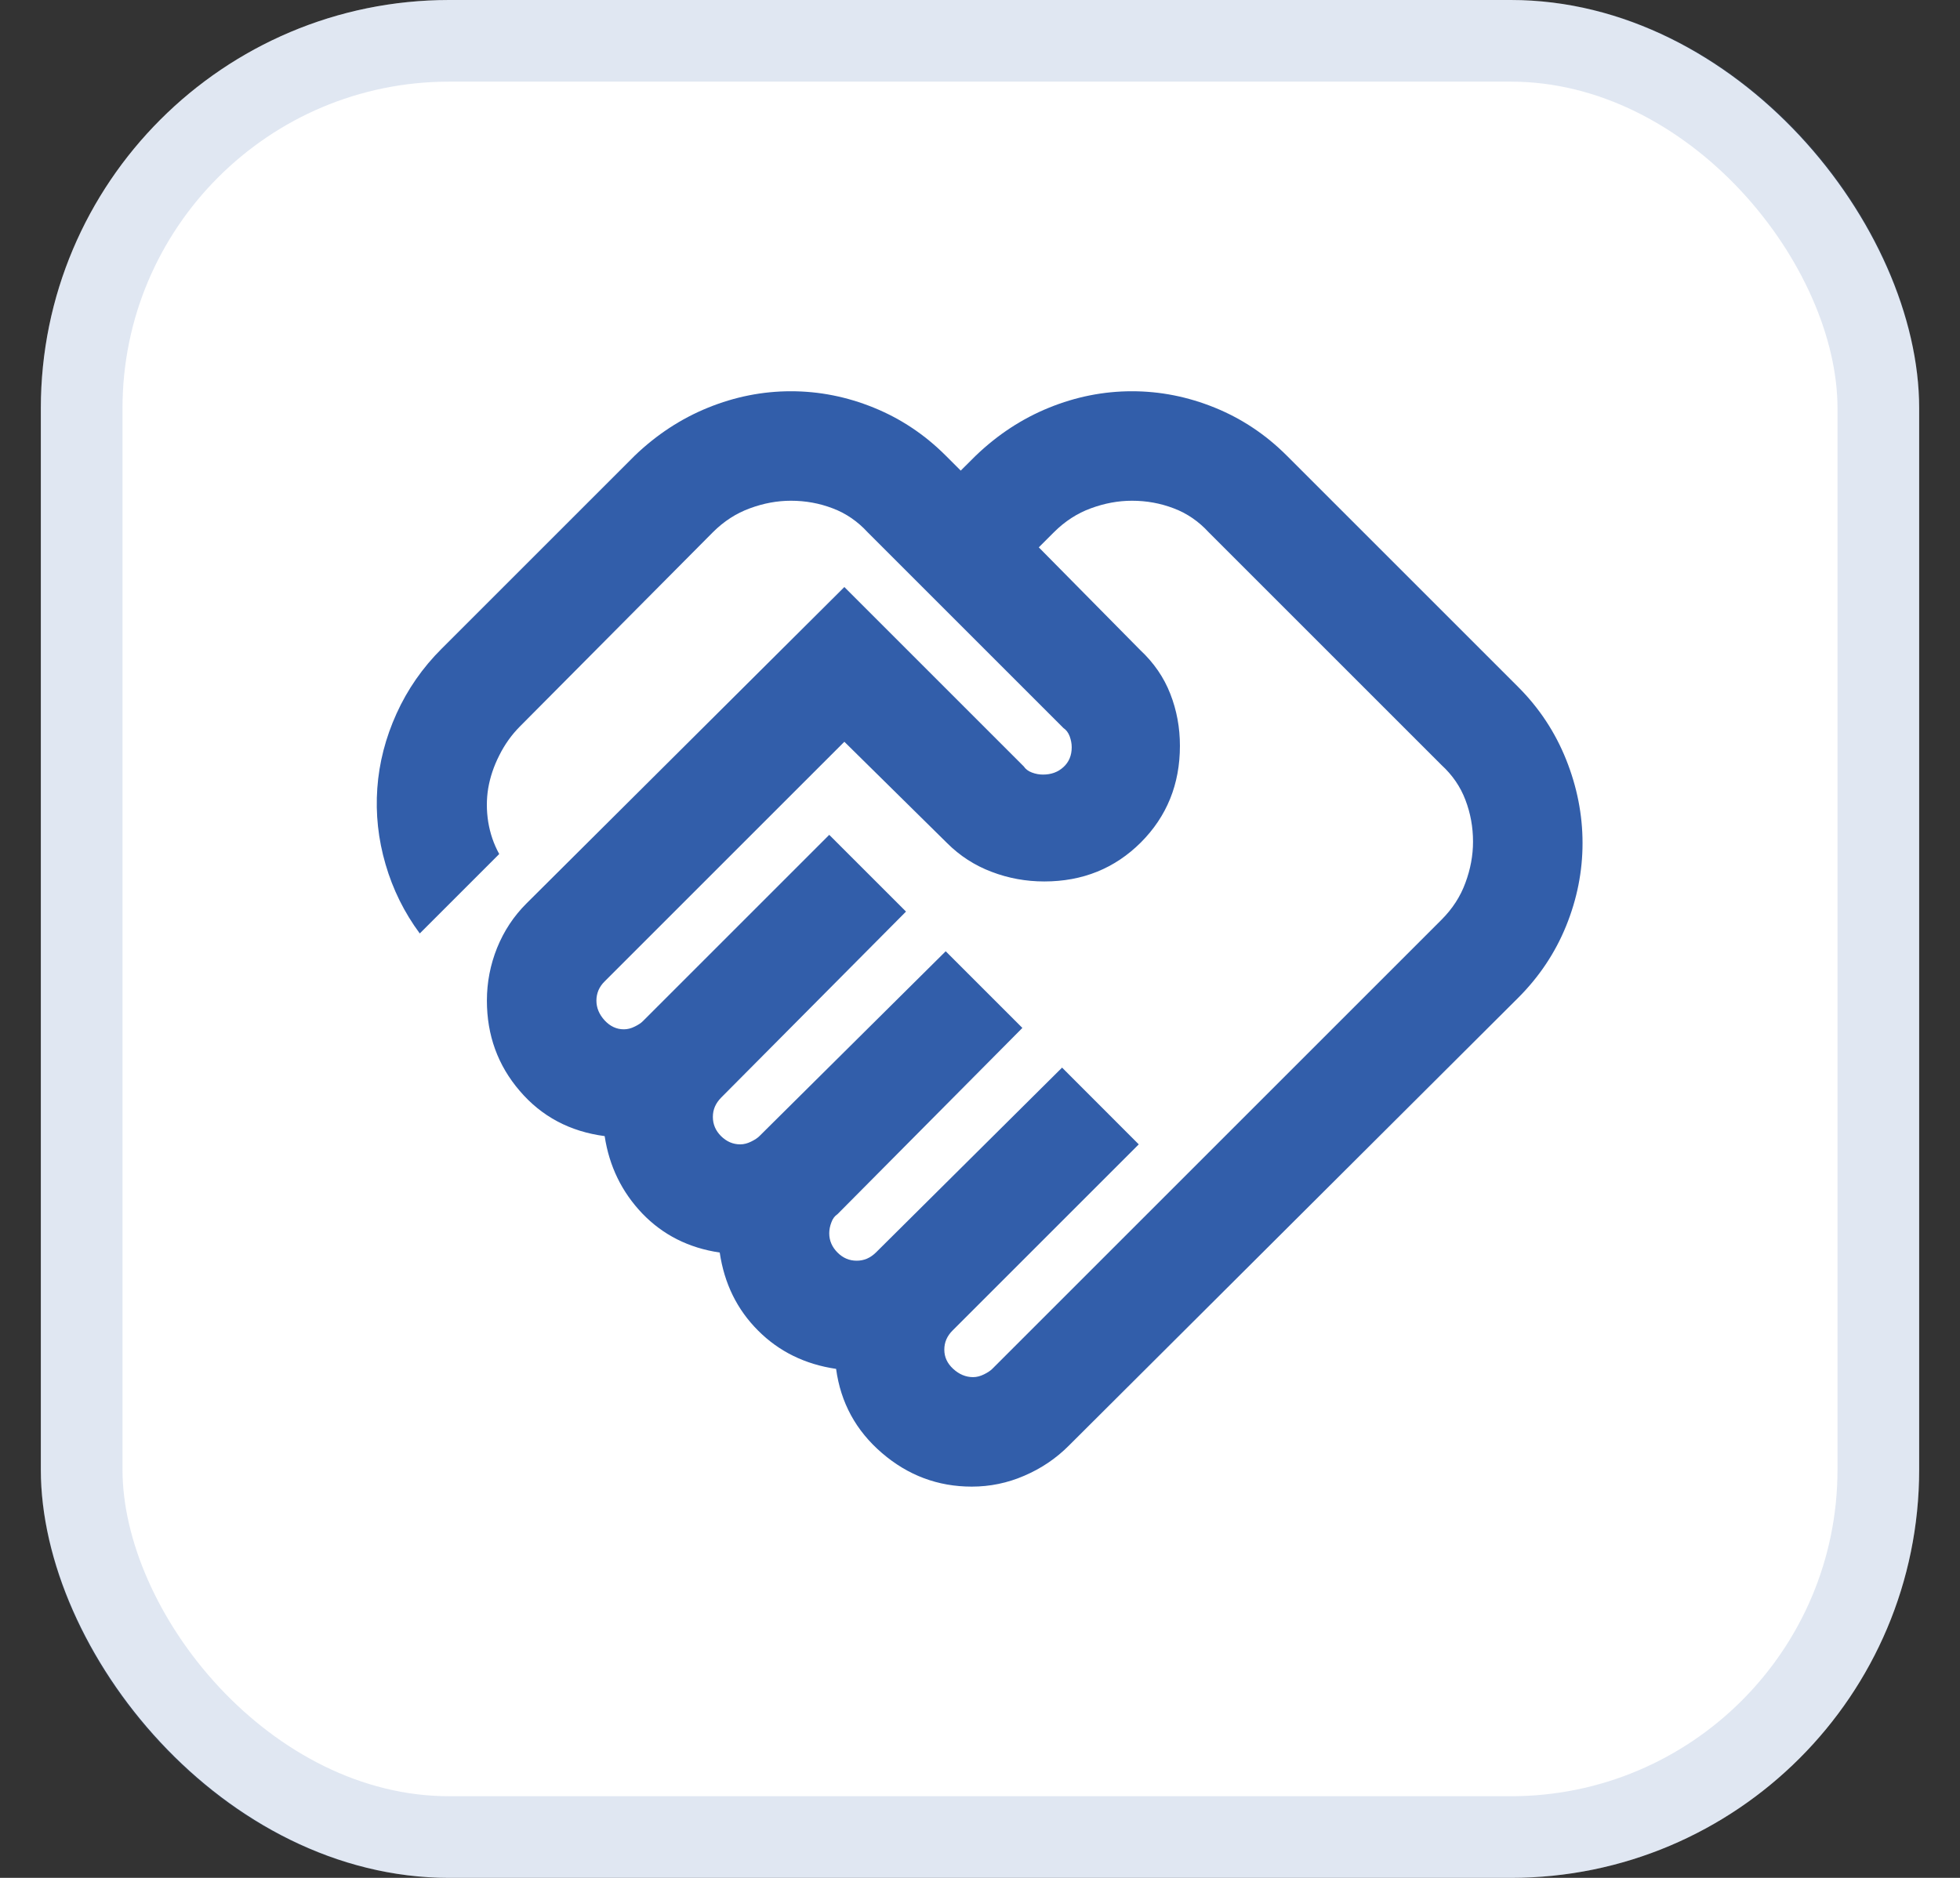 <svg width="24" height="23" viewBox="0 0 24 23" fill="none" xmlns="http://www.w3.org/2000/svg">
<rect x="0" y="0" width="24" height="23" fill="#333333" stroke="none"/>
<rect x="0.5" width="23" height="23" rx="5" fill="white"/>
<rect x="1" y="0.5" width="22" height="22" rx="4.5" stroke="#325EAA" stroke-opacity="0.15"/>
<mask id="mask0_2627_1196" style="mask-type:alpha" maskUnits="userSpaceOnUse" x="0" y="0" width="25" height="24">
<rect x="0.5" width="24" height="24" fill="#D9D9D9"/>
</mask>
<g mask="url(#mask0_2627_1196)">
<path d="M11.915 16.867C11.96 16.867 12.005 16.855 12.049 16.833C12.094 16.811 12.128 16.788 12.15 16.766L17.651 11.265C17.785 11.131 17.883 10.98 17.944 10.812C18.006 10.645 18.037 10.477 18.037 10.309C18.037 10.13 18.006 9.96 17.944 9.798C17.883 9.636 17.785 9.493 17.651 9.37L14.8 6.519C14.677 6.385 14.534 6.287 14.372 6.226C14.21 6.164 14.04 6.133 13.861 6.133C13.693 6.133 13.525 6.164 13.357 6.226C13.19 6.287 13.039 6.385 12.905 6.519L12.72 6.704L13.961 7.961C14.129 8.118 14.252 8.297 14.33 8.498C14.409 8.699 14.448 8.912 14.448 9.135C14.448 9.605 14.288 9.999 13.97 10.318C13.651 10.636 13.257 10.796 12.787 10.796C12.564 10.796 12.348 10.757 12.142 10.678C11.935 10.6 11.753 10.482 11.597 10.326L10.339 9.085L7.404 12.02C7.37 12.053 7.345 12.09 7.328 12.129C7.312 12.168 7.303 12.21 7.303 12.255C7.303 12.344 7.337 12.425 7.404 12.498C7.471 12.57 7.549 12.607 7.639 12.607C7.683 12.607 7.728 12.596 7.773 12.573C7.818 12.551 7.851 12.529 7.873 12.506L10.154 10.225L11.094 11.165L8.829 13.445C8.796 13.479 8.771 13.515 8.754 13.554C8.737 13.594 8.729 13.635 8.729 13.68C8.729 13.77 8.762 13.848 8.829 13.915C8.897 13.982 8.975 14.016 9.064 14.016C9.109 14.016 9.154 14.004 9.198 13.982C9.243 13.96 9.277 13.937 9.299 13.915L11.58 11.651L12.519 12.59L10.255 14.871C10.221 14.893 10.196 14.927 10.18 14.972C10.163 15.016 10.154 15.061 10.154 15.106C10.154 15.195 10.188 15.273 10.255 15.341C10.322 15.408 10.4 15.441 10.49 15.441C10.534 15.441 10.576 15.433 10.616 15.416C10.655 15.399 10.691 15.374 10.725 15.341L13.005 13.076L13.944 14.016L11.664 16.296C11.63 16.33 11.605 16.366 11.588 16.405C11.571 16.445 11.563 16.486 11.563 16.531C11.563 16.621 11.599 16.699 11.672 16.766C11.745 16.833 11.826 16.867 11.915 16.867ZM11.899 18.208C11.485 18.208 11.119 18.071 10.8 17.797C10.481 17.523 10.294 17.18 10.238 16.766C9.858 16.71 9.539 16.554 9.282 16.296C9.025 16.039 8.869 15.721 8.813 15.341C8.433 15.285 8.117 15.125 7.865 14.863C7.614 14.6 7.46 14.284 7.404 13.915C6.979 13.859 6.632 13.675 6.364 13.361C6.096 13.049 5.962 12.68 5.962 12.255C5.962 12.031 6.004 11.816 6.087 11.609C6.171 11.402 6.291 11.22 6.448 11.064L10.339 7.19L12.536 9.387C12.558 9.42 12.592 9.446 12.636 9.462C12.681 9.479 12.726 9.487 12.771 9.487C12.871 9.487 12.955 9.457 13.022 9.395C13.089 9.334 13.123 9.253 13.123 9.152C13.123 9.107 13.114 9.063 13.098 9.018C13.081 8.973 13.056 8.94 13.022 8.917L10.624 6.519C10.501 6.385 10.358 6.287 10.196 6.226C10.034 6.164 9.864 6.133 9.685 6.133C9.517 6.133 9.349 6.164 9.182 6.226C9.014 6.287 8.863 6.385 8.729 6.519L6.364 8.9C6.264 9.001 6.18 9.118 6.113 9.253C6.045 9.387 6.001 9.521 5.978 9.655C5.956 9.789 5.956 9.926 5.978 10.066C6.001 10.206 6.045 10.337 6.113 10.46L5.14 11.433C4.95 11.176 4.81 10.893 4.721 10.586C4.631 10.278 4.598 9.968 4.62 9.655C4.642 9.342 4.721 9.037 4.855 8.741C4.989 8.445 5.173 8.179 5.408 7.945L7.773 5.58C8.041 5.323 8.34 5.127 8.67 4.993C9 4.859 9.338 4.792 9.685 4.792C10.031 4.792 10.37 4.859 10.699 4.993C11.029 5.127 11.323 5.323 11.58 5.58L11.764 5.764L11.949 5.58C12.217 5.323 12.516 5.127 12.846 4.993C13.176 4.859 13.514 4.792 13.861 4.792C14.207 4.792 14.545 4.859 14.875 4.993C15.205 5.127 15.499 5.323 15.756 5.58L18.59 8.414C18.847 8.671 19.043 8.968 19.177 9.303C19.311 9.638 19.378 9.979 19.378 10.326C19.378 10.673 19.311 11.011 19.177 11.341C19.043 11.671 18.847 11.964 18.59 12.221L13.089 17.705C12.933 17.862 12.751 17.985 12.544 18.074C12.337 18.164 12.122 18.208 11.899 18.208Z" fill="#325EAA"/>
</g>
</svg>
